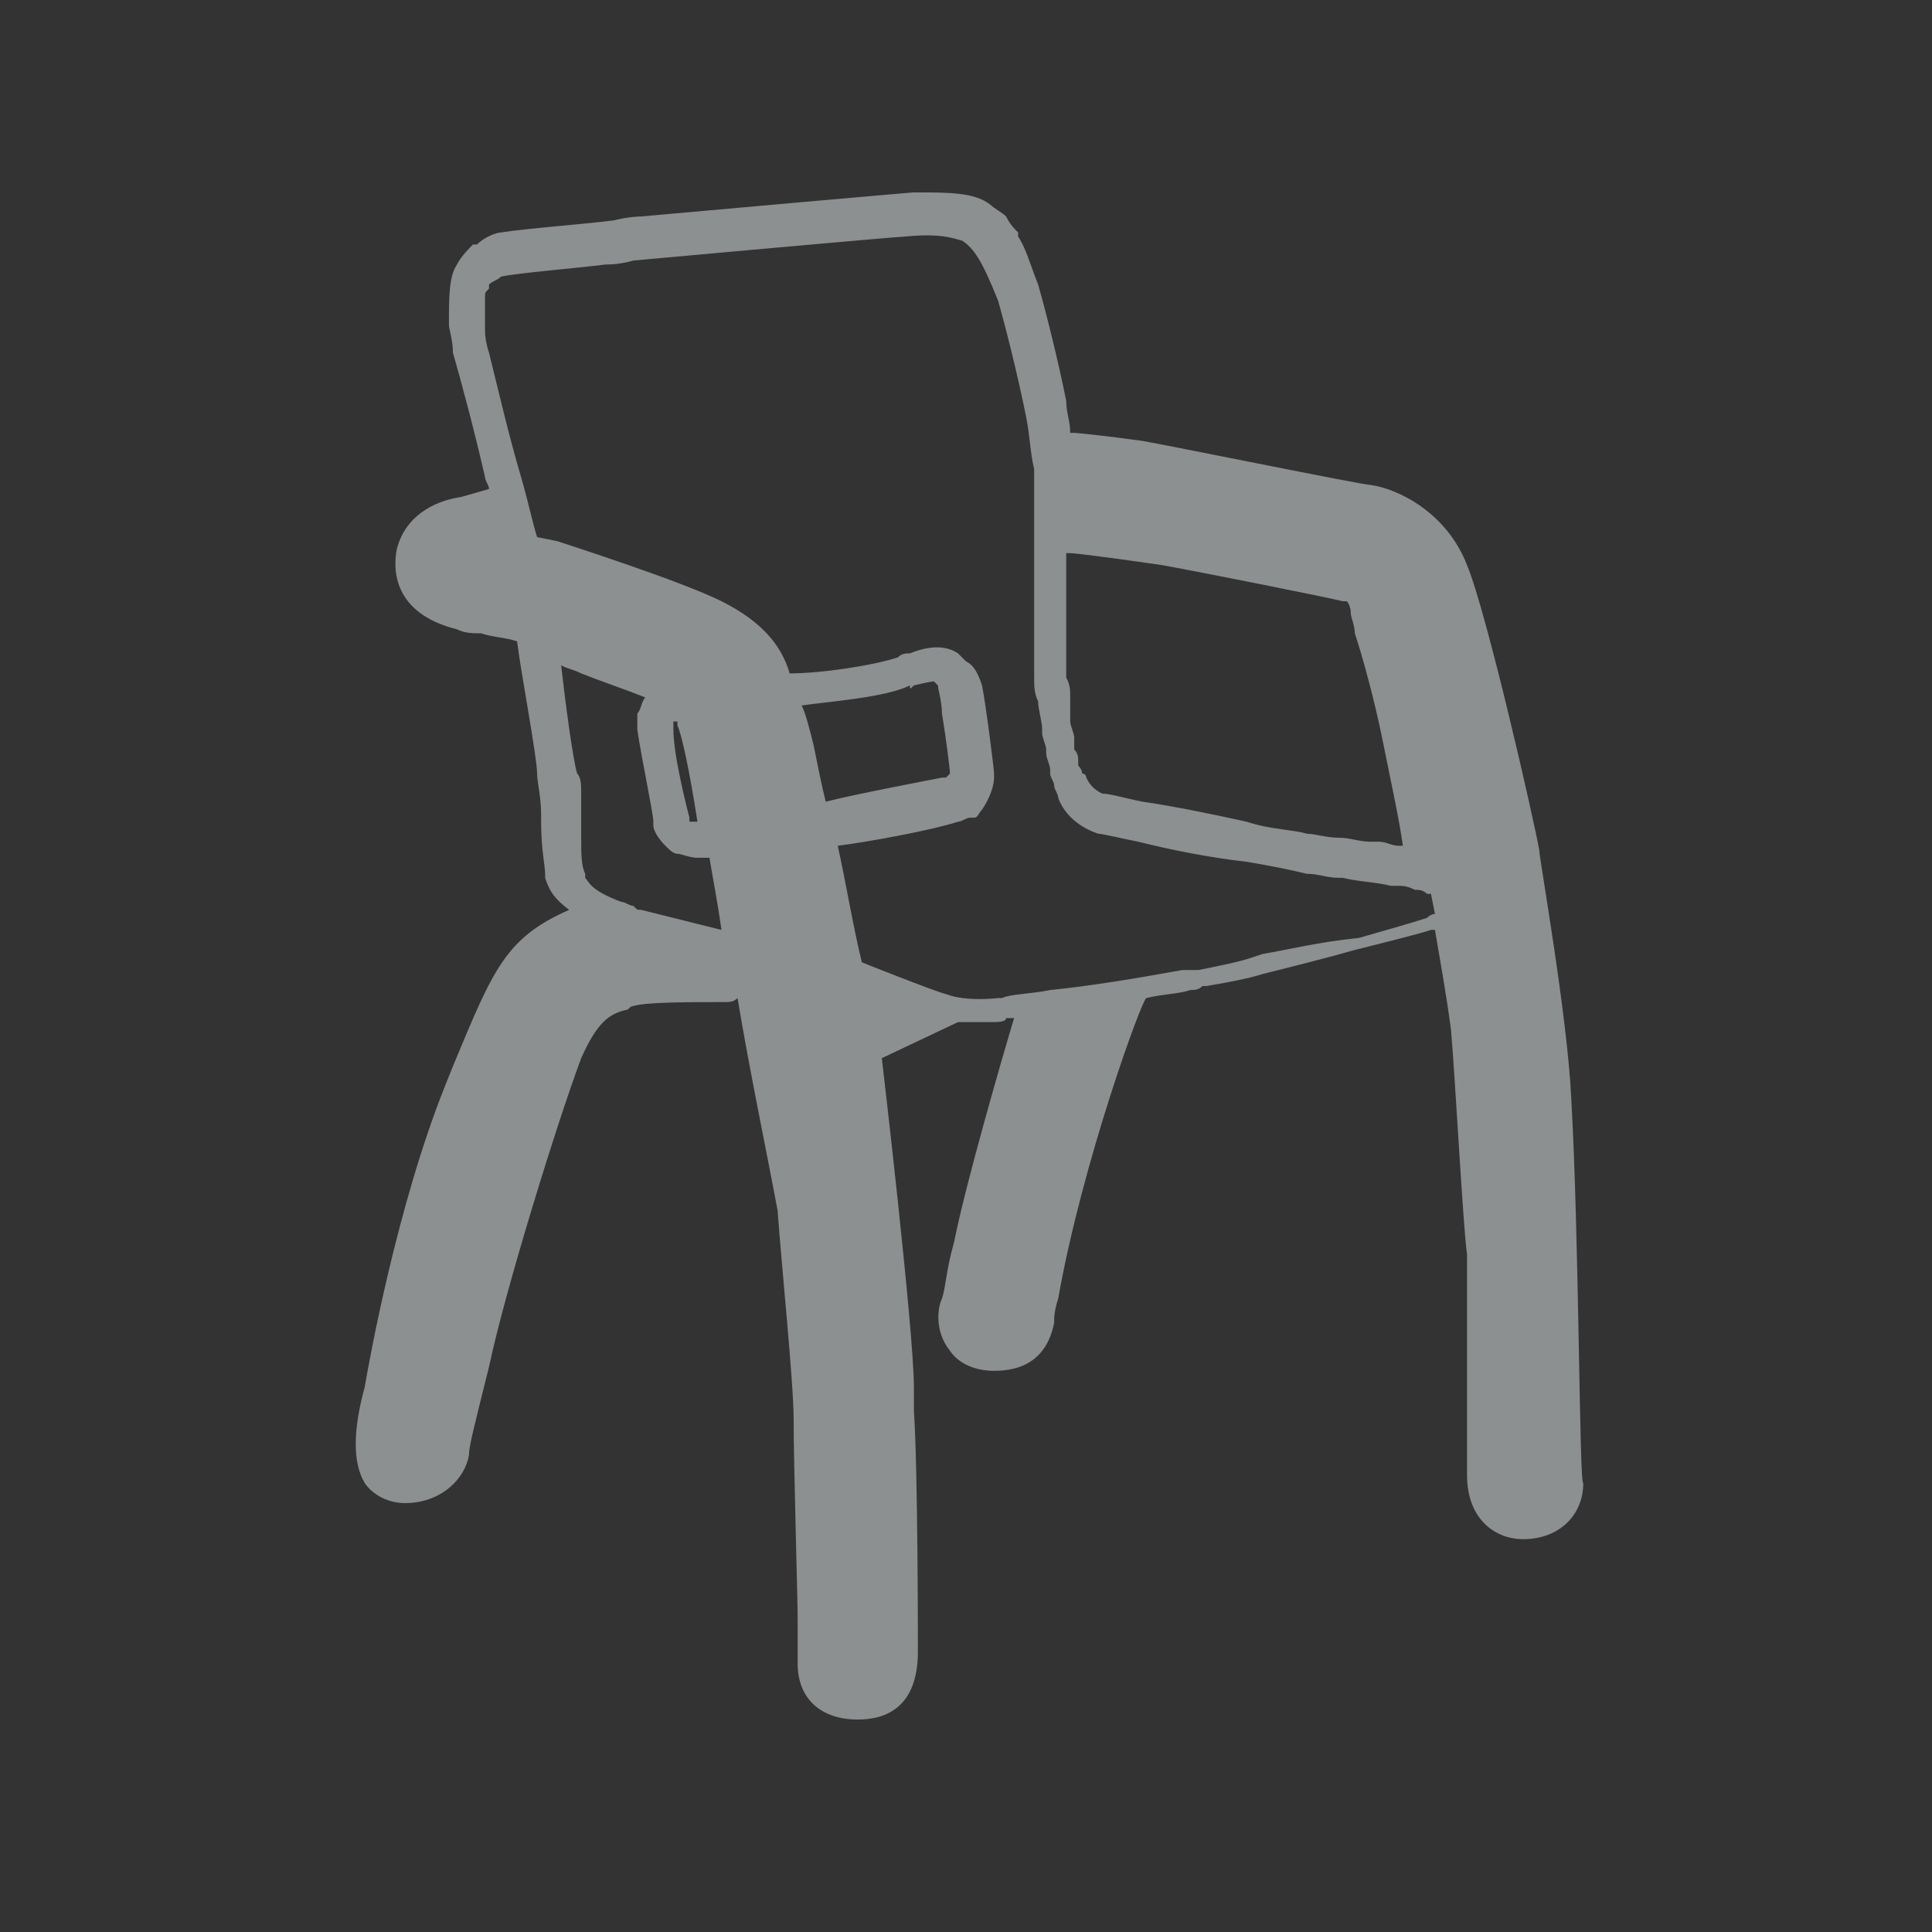 <?xml version="1.0" encoding="utf-8"?>
<!-- Generator: Adobe Illustrator 22.1.0, SVG Export Plug-In . SVG Version: 6.00 Build 0)  -->
<svg version="1.1" id="Livello_1" xmlns="http://www.w3.org/2000/svg" xmlns:xlink="http://www.w3.org/1999/xlink" x="0px" y="0px"
	 viewBox="0 0 48.2 48.2" style="enable-background:new 0 0 48.2 48.2;" xml:space="preserve">
<rect x="0" y="0" width="48.2" height="48.2" fill="#333333" stroke="none"/>
<style type="text/css">
	.st0{fill:#8D9090;}
	.st1{fill:#FFFFFF;}
</style>
<title>Senza titolo-1</title>
<g>
	<g id="XMLID_3_">
		<g>
			<path class="st0" d="M985.6,588.9l4.1,1.5c-0.4,0.1-0.8,0.2-1.2,0.3h-0.1c-1.3,0.3-2.7,0.4-4.4,0.4c-0.7,0-1.5,0-2.5-0.1
				l-4.7-1.6C980.8,589,984.6,588.9,985.6,588.9C985.5,588.9,985.6,588.9,985.6,588.9z"/>
			<path class="st0" d="M984.1,578.8l0.6,7.6c-1.6,0.1-5.3,0.2-9,0.7l-0.1-8L984.1,578.8z"/>
			<path class="st0" d="M963.6,590.8c4.1-0.5,8.5-0.6,9.7-0.6c0.1,0,0.2,0.1,0.2,0.1l3.9,1.5c-1.4,0.4-3.8,0.8-7.1,0.8
				c-0.9,0-1.8,0-2.8-0.1h-0.1l-0.5-0.2l0,0l0,0L963.6,590.8z"/>
			<path class="st0" d="M971.7,579.5l1,8.2c-1.1,0-5.6,0.1-9.9,0.7l-0.1-8.7L971.7,579.5z"/>
			<path class="st0" d="M993.4,595.2l1.2-3.7c0.1-0.3,0.4-0.4,0.6-0.3c0.3,0.1,0.4,0.4,0.3,0.6l-1.1,3.3l2.8,1.7
				c0.2,0.1,0.3,0.4,0.2,0.7c-0.1,0.2-0.3,0.2-0.4,0.2c-0.1,0-0.2,0-0.2-0.1l-3.2-1.9C993.4,595.7,993.3,595.4,993.4,595.2z"/>
			<path class="st1" d="M982.3,592.3l-3.2,0.2c-0.1,0-0.1,0-0.2,0c0.2-0.1,0.4-0.3,0.4-0.6l1.2-0.1l0.5,0.2c0.1,0.1,0.3,0.1,0.4,0.1
				c0.4,0,0.8,0,1.2,0.1C982.6,592.2,982.4,592.3,982.3,592.3z"/>
			<path class="st1" d="M979.2,591.5L978,591h0.1h0.2l1.4,0.5H979.2z"/>
			<path class="st0" d="M978.9,592.4l-1.5-0.6c0.1,0,0.2,0,0.3-0.1c-0.1-0.1-0.1-0.2-0.1-0.4s0.2-0.4,0.4-0.4l1.2,0.5h0.5l-1.4-0.5
				l1.1-0.1l1.2-0.1c0.1,0,0.1,0,0.2,0l0.7,0.2c0.1,0,0.1,0,0.1,0s0,0,0.1,0l0.8,0.3c0.2,0.1,0.4,0.3,0.3,0.5c0,0.1,0,0.2-0.1,0.2
				c-0.4,0-0.8,0-1.2-0.1c-0.2,0-0.3-0.1-0.4-0.1l-0.5-0.2l-1.2,0.1C979.3,592.1,979.2,592.3,978.9,592.4L978.9,592.4z"/>
			<path class="st0" d="M992.3,601.4l-4-9.6c-0.4,0.1-0.7,0.1-1.1,0.2c0.2,0,0.4,0.2,0.5,0.4L992.3,601.4z M986.6,592
				c-0.4,0-0.9,0.1-1.3,0.1c0.1,0,0.3,0.1,0.4,0.3c0.2,0.2,0.2,0.5,0.1,0.8l-1.8,5.1l0.1-0.1l2.1-5.8
				C986.3,592.2,986.4,592.1,986.6,592z M984,591.1c1.7,0,3.1-0.1,4.4-0.4c-0.2,0-0.4,0.2-0.4,0.5c0,0.2,0.2,0.5,0.4,0.5l0.5,0.1
				l4.4,10.5c0.1,0.1,0.1,0.3,0,0.4c-0.1,0.1-0.2,0.2-0.3,0.3h-0.1c-0.2,0-0.4-0.1-0.5-0.3l-4.9-9.6c-0.1-0.2-0.3-0.3-0.5-0.3
				s-0.4,0.1-0.4,0.3l-1.9,5.2c-0.1,0.2-0.2,0.3-0.4,0.3h-0.1c-0.2,0-0.4,0-0.5-0.2c-0.1-0.1-0.1-0.3-0.1-0.5l1.6-4.7
				c0.1-0.2,0-0.3-0.1-0.5c-0.1-0.1-0.3-0.2-0.4-0.2l-18.1,2.1c-0.1,0-0.3,0.1-0.3,0.2c-0.1,0.1-0.1,0.3-0.1,0.4l2.6,11.5
				c0,0.1,0,0.3-0.1,0.4c-0.1,0.1-0.2,0.2-0.3,0.2h-0.1h-0.1c-0.2,0-0.4-0.2-0.5-0.4l-3-10.3c-0.1-0.2-0.3-0.4-0.5-0.4
				s-0.4,0.1-0.5,0.4l-1.8,5.6c0,0.2-0.2,0.3-0.4,0.3h-0.1c-0.2,0-0.3,0-0.5-0.1c-0.1-0.1-0.2-0.3-0.1-0.5l2.5-9.4l1.5-0.1
				c0.1,0,0.2-0.1,0.3-0.1l1.2,0.5l-2.5,0.2l-2.4,9.1l0.1-0.1l2-6.5c0.1-0.3,0.4-0.5,0.7-0.5s0.6,0.2,0.7,0.5l3.2,11.2h0.1
				l-2.7-11.7c-0.1-0.2,0-0.4,0.1-0.6s0.3-0.3,0.5-0.3l5.1-0.6c-1.2,0-2.4,0-3.8-0.1c-0.1,0-0.3,0-0.4-0.1l-0.6-0.3
				c0.2,0.1,0.5,0,0.6-0.3c0.1-0.2,0-0.5-0.2-0.6l0.5,0.2h0.1c1,0.1,1.9,0.1,2.8,0.1c3.3,0,5.7-0.4,7.1-0.8l0,0l1.5,0.6l0,0l0,0
				c-0.4,0.1-1.1,0.4-2.1,0.6l7.9-0.9c-0.7,0-1.4,0-2.2,0c0.1-0.1,0.1-0.2,0.1-0.2c0-0.2-0.1-0.5-0.3-0.5l-0.8-0.3
				C982.5,591.1,983.3,591.1,984,591.1z"/>
			<path class="st0" d="M987,592.8c0.2,0,0.4,0.1,0.5,0.3l4.9,9.6c0.1,0.2,0.3,0.3,0.5,0.3h0.1c0.1,0,0.2-0.1,0.3-0.3
				c0.1-0.1,0.1-0.3,0-0.4l-4.4-10.5l-0.5-0.1c-0.2,0-0.4-0.2-0.4-0.5c0-0.2,0.2-0.5,0.4-0.5h0.1c0.2-0.1,0.5,0.1,0.6,0.3l4.6,11.1
				c0.1,0.3,0.1,0.6-0.1,0.8c-0.1,0.2-0.4,0.4-0.7,0.5c0,0-0.1,0-0.2,0c-0.4,0-0.7-0.2-0.9-0.5l-5-9.7l-1.9,5.3
				c-0.1,0.3-0.4,0.6-0.8,0.6H984c-0.3,0.1-0.7-0.1-0.9-0.3s-0.3-0.6-0.2-0.9l1.6-4.8l-18.2,2.1l2.6,11.5c0,0.3,0,0.5-0.1,0.7
				s-0.3,0.4-0.6,0.4H968c-0.1,0-0.1,0-0.2,0c-0.4,0-0.8-0.3-0.9-0.7l-3-10.4l-1.8,5.8c-0.1,0.3-0.4,0.6-0.7,0.7h-0.1
				c-0.4,0.1-0.7,0-0.9-0.3c-0.2-0.2-0.3-0.6-0.2-0.9l2.5-9.4c0.1-0.2,0.2-0.3,0.4-0.4l3-0.3c0.1,0,0.2,0,0.2,0l0.4,0.2l0,0
				c0.2,0.1,0.3,0.4,0.2,0.6c-0.1,0.2-0.4,0.4-0.6,0.3l-0.3-0.1l0,0l-1.2-0.5c-0.1,0.1-0.2,0.1-0.3,0.1l-1.5,0.1l-2.5,9.4
				c-0.1,0.2,0,0.4,0.1,0.5s0.3,0.2,0.5,0.1h0.1c0.2,0,0.4-0.2,0.4-0.3l1.8-5.6c0.1-0.2,0.3-0.4,0.5-0.4s0.4,0.2,0.5,0.4l3,10.3
				c0.1,0.2,0.3,0.4,0.5,0.4h0.1h0.1c0.1,0,0.2-0.1,0.3-0.2c0.1-0.1,0.1-0.2,0.1-0.4l-2.6-11.5c0-0.1,0-0.3,0.1-0.4
				c0.1-0.1,0.2-0.2,0.3-0.2l18.1-2.1c0.2,0,0.3,0.1,0.4,0.2c0.1,0.1,0.1,0.3,0.1,0.5l-1.6,4.7c-0.1,0.2,0,0.4,0.1,0.5
				s0.3,0.2,0.5,0.2h0.1c0.2,0,0.3-0.2,0.4-0.3l1.9-5.2C986.6,593,986.8,592.8,987,592.8z"/>
			<path class="st0" d="M962.7,588.4c4.4-0.5,8.9-0.6,9.9-0.7l-1-8.2l-9.1,0.2L962.7,588.4z M972.7,588.7c-0.8,0-5.5,0.1-10,0.7v0.5
				c4-0.5,8.4-0.6,10.1-0.7L972.7,588.7z M984.8,587.9v-0.5c-1.6,0-5.3,0.2-9,0.7v0.5C979.5,588.1,983.1,587.9,984.8,587.9
				L984.8,587.9z M984.7,586.3l-0.6-7.6l-8.5,0.2l0.1,8C979.4,586.5,983.1,586.4,984.7,586.3z M985.9,588l5,1.8
				c0.3,0.1,0.4,0.4,0.4,0.6c0,0.3-0.2,0.5-0.4,0.6l-0.2,0.1c-0.2,0.1-0.6,0.2-0.9,0.3l4.4,10.5c0.2,0.4,0.1,0.9-0.1,1.3
				c-0.2,0.4-0.6,0.7-1.1,0.8c0,0-0.1,0-0.2,0c-0.5,0-1.1-0.3-1.4-0.8l-4.4-8.6l-1.5,4.1c-0.2,0.5-0.6,0.9-1.2,1h-0.1
				c-0.5,0.1-1.1-0.1-1.4-0.5c-0.4-0.4-0.5-1-0.3-1.5l1.3-4l-16.8,1.9l2.5,11c0.1,0.4,0,0.8-0.2,1.1s-0.5,0.6-1,0.7h-0.2
				c-0.1,0-0.2,0-0.3,0c-0.7,0-1.3-0.5-1.5-1.1l-2.5-8.7l-1.2,4.1c-0.2,0.5-0.6,0.9-1.2,1h-0.1c-0.5,0.1-1-0.1-1.4-0.4
				c-0.4-0.4-0.5-0.9-0.4-1.4l2.5-9.6c0.1-0.3,0.3-0.5,0.6-0.6h0.3l-0.9-0.4c-0.4-0.2-0.6-0.5-0.6-1l-0.2-10.7
				c0-0.3,0.1-0.5,0.3-0.7s0.5-0.3,0.7-0.3l9-0.2c0.6,0,1,0.4,1.1,0.9l1.2,10l1.6,0.6c-0.4-0.2-0.6-0.5-0.7-0.9l-0.2-10
				c0-0.3,0.1-0.5,0.3-0.7s0.5-0.3,0.7-0.3l8.5-0.2c0.6,0,1,0.4,1,0.9l0.7,9.1C985.8,587.9,985.9,587.9,985.9,588z M985.1,598.5
				l1.9-5.3l5,9.7c0.2,0.3,0.5,0.5,0.9,0.5c0,0,0.1,0,0.2,0c0.3-0.1,0.5-0.2,0.7-0.5c0.1-0.2,0.2-0.5,0.1-0.8L989,591
				c-0.1-0.2-0.3-0.4-0.6-0.3c0.4-0.1,0.8-0.2,1.2-0.3l-4.1-1.5l0,0c-1,0-4.7,0.1-8.7,0.5l4.7,1.6c0,0,0,0-0.1,0h-0.1l-0.7-0.2
				c-0.1,0-0.1,0-0.2,0l-1.2,0.1l-1.1,0.1l-2.8-0.9l2.5,1c-0.2,0-0.3,0.2-0.4,0.4c0,0.1,0,0.3,0.1,0.4c-0.1,0-0.2,0.1-0.3,0.1l0,0
				l-3.9-1.5c-0.1,0-0.2-0.1-0.2-0.1c-1.1,0-5.5,0.1-9.7,0.6l3.2,1.5l0,0l-0.4-0.2c-0.1,0-0.2,0-0.2,0l-3,0.3
				c-0.2,0-0.4,0.2-0.4,0.4l-2.5,9.4c-0.1,0.3,0,0.7,0.2,0.9s0.5,0.3,0.9,0.3h0.1c0.3-0.1,0.6-0.3,0.7-0.7l1.8-5.8l3,10.4
				c0.1,0.4,0.5,0.7,0.9,0.7c0.1,0,0.1,0,0.2,0h0.2c0.2-0.1,0.5-0.2,0.6-0.4s0.2-0.5,0.1-0.7l-2.6-11.5l18.2-2.1l-1.6,4.8
				c-0.1,0.3-0.1,0.7,0.2,0.9c0.2,0.3,0.6,0.4,0.9,0.3h0.1C984.6,599.1,984.9,598.9,985.1,598.5z"/>
		</g>
	</g>
</g>
<path class="st0" d="M39.2,27.4c-0.1-2.1-0.8-6-0.8-6.2c-0.1-0.6-1.3-5.9-1.8-7.1c-0.5-1.3-1.7-1.9-2.4-2c-0.2,0-5.1-1-5.7-1.1
	c-0.7-0.1-1.6-0.2-1.7-0.2c0,0,0,0,0,0c0,0-0.1,0-0.1,0c0-0.3-0.1-0.5-0.1-0.8c-0.2-1-0.5-2.2-0.7-2.9c-0.2-0.5-0.3-0.9-0.5-1.2
	c0,0,0,0,0-0.1c-0.1-0.1-0.2-0.2-0.3-0.4c0,0,0,0,0,0c-0.1-0.1-0.3-0.2-0.4-0.3c-0.4-0.3-1-0.3-1.9-0.3c0,0-0.1,0-6.8,0.6
	c0,0-0.3,0-0.7,0.1c-0.8,0.1-2.2,0.2-2.8,0.3c-0.1,0-0.4,0.1-0.6,0.3c0,0,0,0-0.1,0c0,0,0,0,0,0c-0.1,0.1-0.3,0.3-0.4,0.5
	c-0.2,0.3-0.2,0.8-0.2,1.5c0,0.1,0.1,0.4,0.1,0.7c0.2,0.7,0.5,1.8,0.8,3.1c0,0.1,0.1,0.2,0.1,0.3c0,0,0,0,0,0l-0.7,0.2
	c-0.7,0.1-1.4,0.5-1.6,1.3c-0.1,0.5-0.1,1.6,1.5,2c0.2,0.1,0.4,0.1,0.6,0.1c0.3,0.1,0.6,0.1,0.9,0.2c0.1,0.8,0.5,2.9,0.5,3.3
	c0,0.2,0.1,0.6,0.1,1c0,0.1,0,0.2,0,0.2c0,0.7,0.1,1.1,0.1,1.3c0,0,0,0.1,0,0.1c0.1,0.3,0.2,0.5,0.6,0.8c-1.6,0.7-1.9,1.5-2.9,3.9
	l-0.2,0.5c-1.2,3-1.9,6.9-2,7.5c-0.3,1.1-0.3,1.9,0,2.4c0.2,0.3,0.6,0.5,1,0.5c0.9,0,1.5-0.6,1.6-1.2h0c0-0.2,0.1-0.6,0.5-2.2
	c0.4-1.9,1.7-6.1,2.3-7.7c0.4-0.9,0.7-1.1,1.1-1.2c0.1,0,0.1-0.1,0.2-0.1c0.3-0.1,1.4-0.1,2.3-0.1c0.1,0,0.2,0,0.3-0.1
	c0.3,1.8,0.7,3.7,1,5.3c0.1,1.4,0.4,4.3,0.4,5.2c0,1.2,0.1,4.4,0.1,5c0,0.4,0,0.7,0,0.9l0,0.2c0,0.9,0.6,1.4,1.5,1.4
	c0.7,0,1.5-0.3,1.5-1.7c0-0.2,0-4.6-0.1-6c0-0.2,0-0.4,0-0.6c0-1.4-0.8-8.2-0.8-8.2s1.9-0.9,1.9-0.9c0.2,0,0.4,0,0.5,0
	c0.1,0,0.2,0,0.3,0c0.2,0,0.4,0,0.4-0.1c0,0,0,0,0,0c0.1,0,0.1,0,0.2,0c-0.3,1-1.2,4.1-1.5,5.6c-0.2,0.7-0.2,1.1-0.3,1.4
	c-0.1,0.2-0.2,0.8,0.2,1.3c0.2,0.3,0.6,0.5,1.1,0.5c0.6,0,1.3-0.2,1.5-1.2l0-0.1c0,0,0-0.2,0.1-0.5c0.6-3.4,2.1-7.5,2.2-7.5
	c0.4-0.1,0.8-0.1,1.1-0.2c0.1,0,0.2,0,0.3-0.1c0,0,0.1,0,0.1,0c0.6-0.1,1.1-0.2,1.4-0.3c0.8-0.2,1.6-0.4,2.3-0.6
	c0.8-0.2,1.6-0.4,1.9-0.5c0,0,0,0,0.1,0c0.1,0.6,0.3,1.7,0.4,2.5c0.1,1.1,0.3,4.9,0.4,5.6c0,0.5,0,3.3,0,4.6c0,0.5,0,0.8,0,0.9
	c0,1.1,0.7,1.6,1.4,1.6c0.9,0,1.5-0.6,1.5-1.4C39.4,37.1,39.4,30.9,39.2,27.4z M31.5,23.8l-0.3,0.1c-0.3,0.1-0.8,0.2-1.3,0.3
	c0,0-0.1,0-0.1,0c-0.1,0-0.2,0-0.3,0c-1.1,0.2-2.3,0.4-3.3,0.5c-0.5,0.1-1,0.1-1.2,0.2c0,0,0,0-0.1,0c0,0,0,0,0,0
	c0,0-0.8,0.1-1.3-0.1c-0.1,0-2.4-0.9-2.1-0.8c-0.2-0.8-0.4-2-0.6-2.9c0.8-0.1,2.4-0.4,3-0.6c0.1,0,0.2-0.1,0.3-0.1c0,0,0,0,0.1,0
	c0.1,0,0.1-0.1,0.2-0.2c0,0,0,0,0,0c0.2-0.3,0.3-0.6,0.3-0.8c0-0.1,0-0.1,0-0.1c0,0,0,0,0,0c0-0.1-0.2-1.7-0.3-2.2
	c-0.1-0.3-0.2-0.5-0.4-0.6c-0.1-0.1-0.1-0.1-0.2-0.2c-0.3-0.2-0.7-0.2-1.2,0c-0.1,0-0.2,0-0.3,0.1c-0.6,0.2-1.9,0.4-2.7,0.4
	C19.5,16.1,19,15.5,18,15c-1-0.5-3.8-1.4-4.1-1.5l-0.5-0.1c-0.1-0.3-0.2-0.8-0.4-1.5c-0.3-1-0.6-2.3-0.8-3.1
	c-0.1-0.3-0.1-0.5-0.1-0.6c0-0.2,0-0.3,0-0.4c0-0.1,0-0.1,0-0.2c0-0.1,0-0.1,0-0.2c0-0.1,0-0.1,0.1-0.2c0,0,0-0.1,0-0.1
	C12.3,7,12.4,7,12.5,6.9c0,0,0,0,0,0c0.5-0.1,1.8-0.2,2.6-0.3c0.4,0,0.7-0.1,0.7-0.1c0,0,6.6-0.6,6.8-0.6C23.6,5.8,23.9,6,24,6
	c0.3,0.2,0.5,0.5,0.9,1.5c0.2,0.7,0.5,1.9,0.7,2.9c0.1,0.5,0.1,0.9,0.2,1.3c0,0.1,0,0.3,0,0.4c0,0.1,0,0.1,0,0.2c0,0.2,0,0.3,0,0.5
	c0,0,0,0.1,0,0.1c0,0.2,0,0.4,0,0.5c0,0,0,0.1,0,0.1c0,0.2,0,0.3,0,0.5c0,0.2,0,0.3,0,0.5l0,0.5c0,0.1,0,0.1,0,0.1
	c0,0.2,0,0.4,0,0.6c0,0,0,0.1,0,0.1c0,0.2,0,0.4,0,0.5c0,0.1,0,0.1,0,0.2c0,0.1,0,0.3,0,0.4c0,0.2,0,0.4,0.1,0.6
	c0,0.2,0.1,0.5,0.1,0.7c0,0,0,0.1,0,0.1c0,0.1,0.1,0.3,0.1,0.4c0,0,0,0.1,0,0.1c0,0.1,0.1,0.3,0.1,0.4c0,0,0,0.1,0,0.1
	c0,0.1,0.1,0.2,0.1,0.3c0,0,0,0,0,0c0,0.1,0.1,0.2,0.1,0.3c0.1,0.3,0.4,0.7,1,0.9c0.1,0,0.5,0.1,1,0.2c0.8,0.2,1.8,0.4,2.7,0.5
	c0.6,0.1,1.1,0.2,1.5,0.3c0.3,0,0.5,0.1,0.8,0.1c0,0,0.1,0,0.1,0c0.4,0.1,0.8,0.1,1.2,0.2c0.1,0,0.1,0,0.2,0c0.1,0,0.2,0,0.4,0.1
	c0.1,0,0.2,0,0.3,0.1c0,0,0.1,0,0.1,0l0.1,0.5c0,0-0.1,0-0.2,0.1c-0.3,0.1-1,0.3-1.7,0.5C32.9,23.5,32.1,23.7,31.5,23.8z M14.5,20.9
	C14.5,20.9,14.5,20.8,14.5,20.9c0-0.1,0-0.3,0-0.4c0-0.1,0-0.2,0-0.3c0-0.1,0-0.3,0-0.4c0-0.2,0-0.4-0.1-0.5
	c-0.1-0.3-0.3-1.8-0.4-2.7c0.2,0.1,0.3,0.1,0.5,0.2c0.5,0.2,1.1,0.4,1.6,0.6c-0.1,0.1-0.1,0.3-0.2,0.4c0,0.1,0,0.3,0,0.4
	c0.1,0.7,0.4,2.1,0.4,2.3c0,0,0,0.1,0,0.1c0,0.1,0.1,0.3,0.3,0.5c0,0,0,0,0,0l0,0c0,0,0,0,0,0c0.1,0.1,0.2,0.2,0.3,0.2
	c0.1,0,0.3,0.1,0.5,0.1c0,0,0.1,0,0.1,0c0,0,0,0,0.1,0c0,0,0,0,0,0c0,0,0,0,0,0c0,0,0.1,0,0.1,0c0.1,0.6,0.2,1.1,0.3,1.8l-2-0.5
	c-0.1,0-0.1,0-0.2-0.1c-0.1,0-0.2-0.1-0.3-0.1c-0.8-0.3-0.8-0.5-0.9-0.6l0-0.1C14.5,21.6,14.5,21.3,14.5,20.9
	C14.5,20.9,14.5,20.9,14.5,20.9z M22.8,17.1c0.4-0.1,0.5-0.1,0.5-0.1c0,0,0,0,0.1,0.1c0,0.1,0.1,0.4,0.1,0.7
	c0.1,0.6,0.2,1.4,0.2,1.5c0,0,0,0-0.1,0.1c0,0-0.1,0-0.1,0c-0.5,0.1-2.1,0.4-2.9,0.6c-0.1-0.4-0.2-0.9-0.3-1.4
	c-0.1-0.4-0.2-0.8-0.3-1c0.7-0.1,2.1-0.2,2.7-0.5C22.7,17.2,22.7,17.2,22.8,17.1z M17.4,20.5c-0.1,0-0.1,0-0.1,0c0,0-0.1,0-0.1,0
	c0,0,0-0.1,0-0.1c0,0-0.4-1.5-0.4-2.2c0-0.1,0-0.2,0-0.2c0,0,0,0,0,0c0,0,0.1,0,0.1,0c0,0,0,0.1,0,0.1C17,18.3,17.2,19.2,17.4,20.5
	C17.4,20.5,17.4,20.5,17.4,20.5C17.4,20.5,17.4,20.5,17.4,20.5z M19.7,20.6C19.7,20.6,19.7,20.6,19.7,20.6L19.7,20.6L19.7,20.6z
	 M34.9,21.1c-0.2,0-0.3-0.1-0.5-0.1c-0.1,0-0.1,0-0.2,0c-0.3,0-0.5-0.1-0.8-0.1c-0.3,0-0.6-0.1-0.8-0.1c-0.3-0.1-0.9-0.1-1.5-0.3
	c-0.9-0.2-1.9-0.4-2.6-0.5c-0.5-0.1-0.8-0.2-1-0.2c-0.2-0.1-0.3-0.2-0.4-0.4c0,0,0-0.1-0.1-0.1c0,0,0,0,0,0c0,0,0-0.1-0.1-0.2
	c0,0,0,0,0-0.1c0-0.1,0-0.2-0.1-0.3c0-0.1,0-0.1,0-0.2c0,0,0,0,0-0.1c0-0.1-0.1-0.3-0.1-0.4c0-0.1,0-0.1,0-0.2c0,0,0-0.1,0-0.1
	l0-0.3c0-0.2,0-0.3-0.1-0.5c0-0.1,0-0.2,0-0.3c0-0.1,0-0.1,0-0.2c0-0.2,0-0.3,0-0.5c0,0,0-0.1,0-0.1c0-0.2,0-0.3,0-0.5
	c0,0,0-0.1,0-0.2l0-0.4c0-0.2,0-0.4,0-0.6c0-0.1,0-0.2,0-0.3c0,0,0,0,0.1,0c0,0,0,0,0,0c0.1,0,0.9,0.1,1.6,0.2l0.7,0.1
	c1.1,0.2,4.1,0.8,4.5,0.9l0,0c0,0,0.1,0,0.1,0c0,0,0.1,0.1,0.1,0.3c0,0.1,0.1,0.3,0.1,0.5c0.2,0.6,0.5,1.7,0.7,2.7
	c0.2,1,0.4,1.9,0.5,2.6C35.2,21.1,35.1,21.1,34.9,21.1z"/>
</svg>
